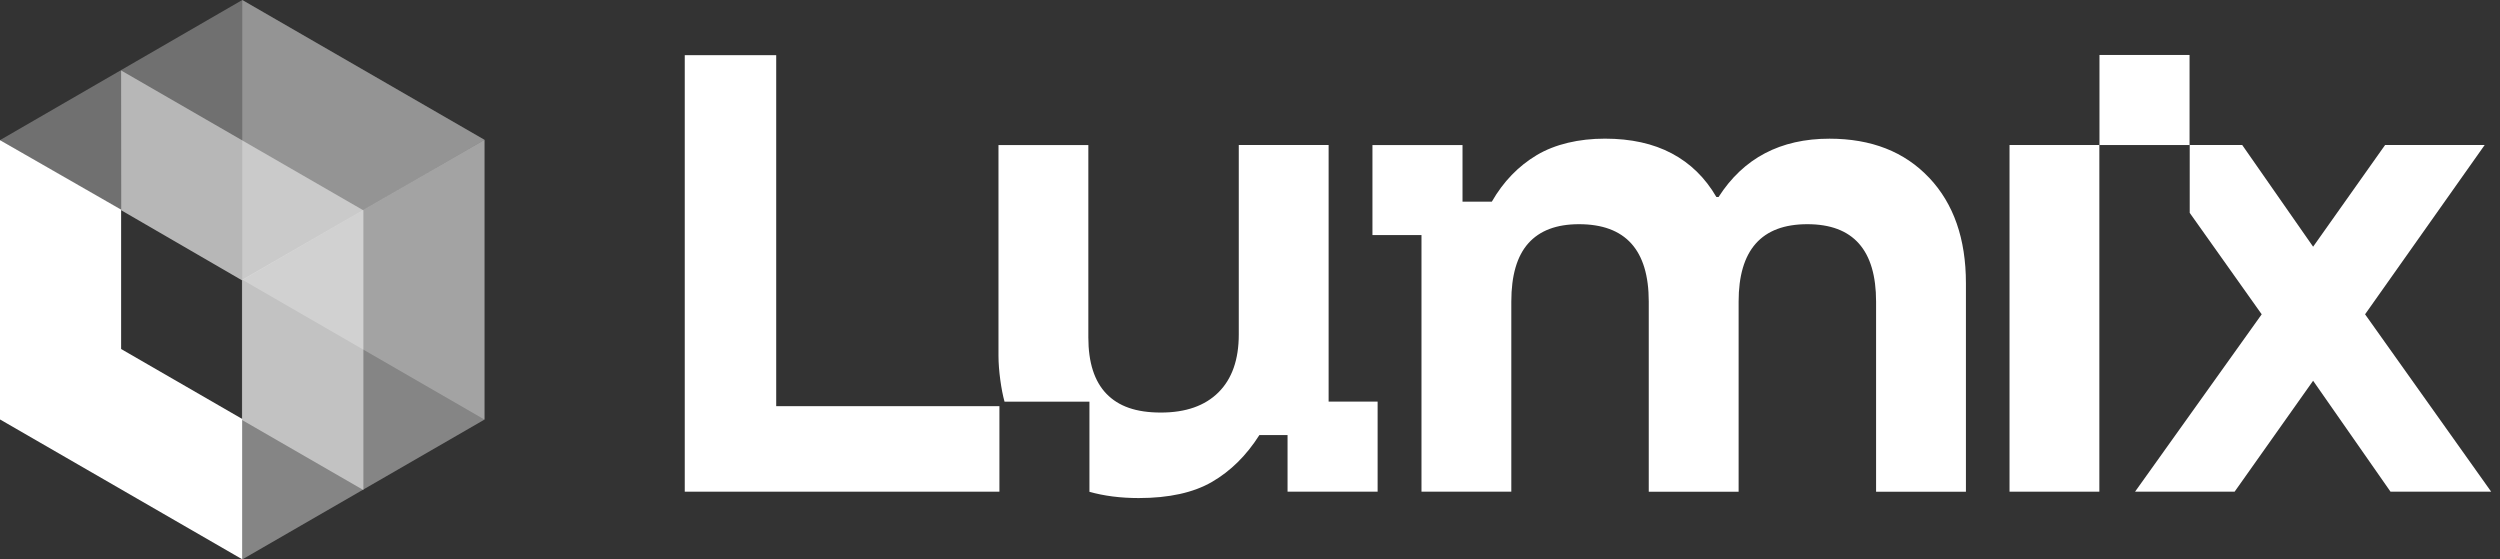 <svg width="143" height="32" viewBox="0 0 143 32" fill="none" xmlns="http://www.w3.org/2000/svg">
<rect x="0" y="0" width="143" height="32" fill="#333333" stroke="none"/>
<path d="M114.945 28.124V8.295H120.083V28.124H114.945Z" fill="white"/>
<path d="M44.399 23.233V3.156H39.168V28.124H57.167V23.233H44.399Z" fill="white"/>
<path d="M135.282 17.978L142.123 8.295H136.427L132.31 14.112L128.255 8.295H125.252V12.176L129.369 17.978L122.125 28.124H127.82L132.31 21.779L136.737 28.124H142.495L135.282 17.978Z" fill="white"/>
<path d="M110.342 10.163C108.938 8.677 107.039 7.933 104.647 7.933C101.839 7.933 99.725 9.047 98.301 11.27H98.178C97.538 10.168 96.687 9.337 95.624 8.774C94.561 8.211 93.287 7.931 91.801 7.931C90.315 7.931 88.955 8.245 87.901 8.873C86.85 9.501 85.992 10.388 85.333 11.534H83.656V8.296H78.504V13.447H81.309V28.124H86.447V17.251C86.447 15.752 86.773 14.641 87.423 13.914C88.073 13.186 89.037 12.824 90.317 12.824C92.98 12.824 94.309 14.3 94.309 17.253V28.127H99.449V17.253C99.449 14.3 100.759 12.824 103.38 12.824C106.002 12.824 107.312 14.3 107.312 17.253V28.127H112.451V16.197C112.451 13.662 111.751 11.652 110.347 10.166L110.342 10.163Z" fill="white"/>
<path d="M75.997 22.972V8.295H70.858V19.135C70.858 20.568 70.471 21.67 69.698 22.441C68.924 23.212 67.825 23.598 66.402 23.598C64.979 23.598 63.981 23.241 63.289 22.525C62.598 21.81 62.253 20.735 62.253 19.304V8.298H57.113V20.36C57.113 21.182 57.273 22.315 57.459 22.975H62.316V28.127H62.299C63.147 28.366 64.087 28.489 65.133 28.489C66.866 28.489 68.265 28.18 69.328 27.564C70.391 26.947 71.293 26.056 72.037 24.886H73.648V28.124H78.8V22.972H75.997Z" fill="white"/>
<path d="M120.09 3.144H125.242V8.296H120.09V3.144Z" fill="white"/>
<path opacity="0.25" d="M13.857 15.999L27.713 24V7.998L13.857 0V15.999Z" fill="white"/>
<path opacity="0.5" d="M20.786 28.03V12.031L6.928 4.031V12L6.935 3.97V12.022L13.839 16.03V24.021L20.786 28.03Z" fill="white"/>
<path d="M0 23.992L13.858 31.993V23.966L6.928 19.964V11.992L0 8.015V23.992Z" fill="white"/>
<path opacity="0.4" d="M13.857 32L27.713 24V8.001L13.857 15.999V32Z" fill="white"/>
<path opacity="0.3" d="M13.839 16.03L0 8.015L13.858 0L27.713 7.998L13.839 16.03Z" fill="white"/>
</svg>
